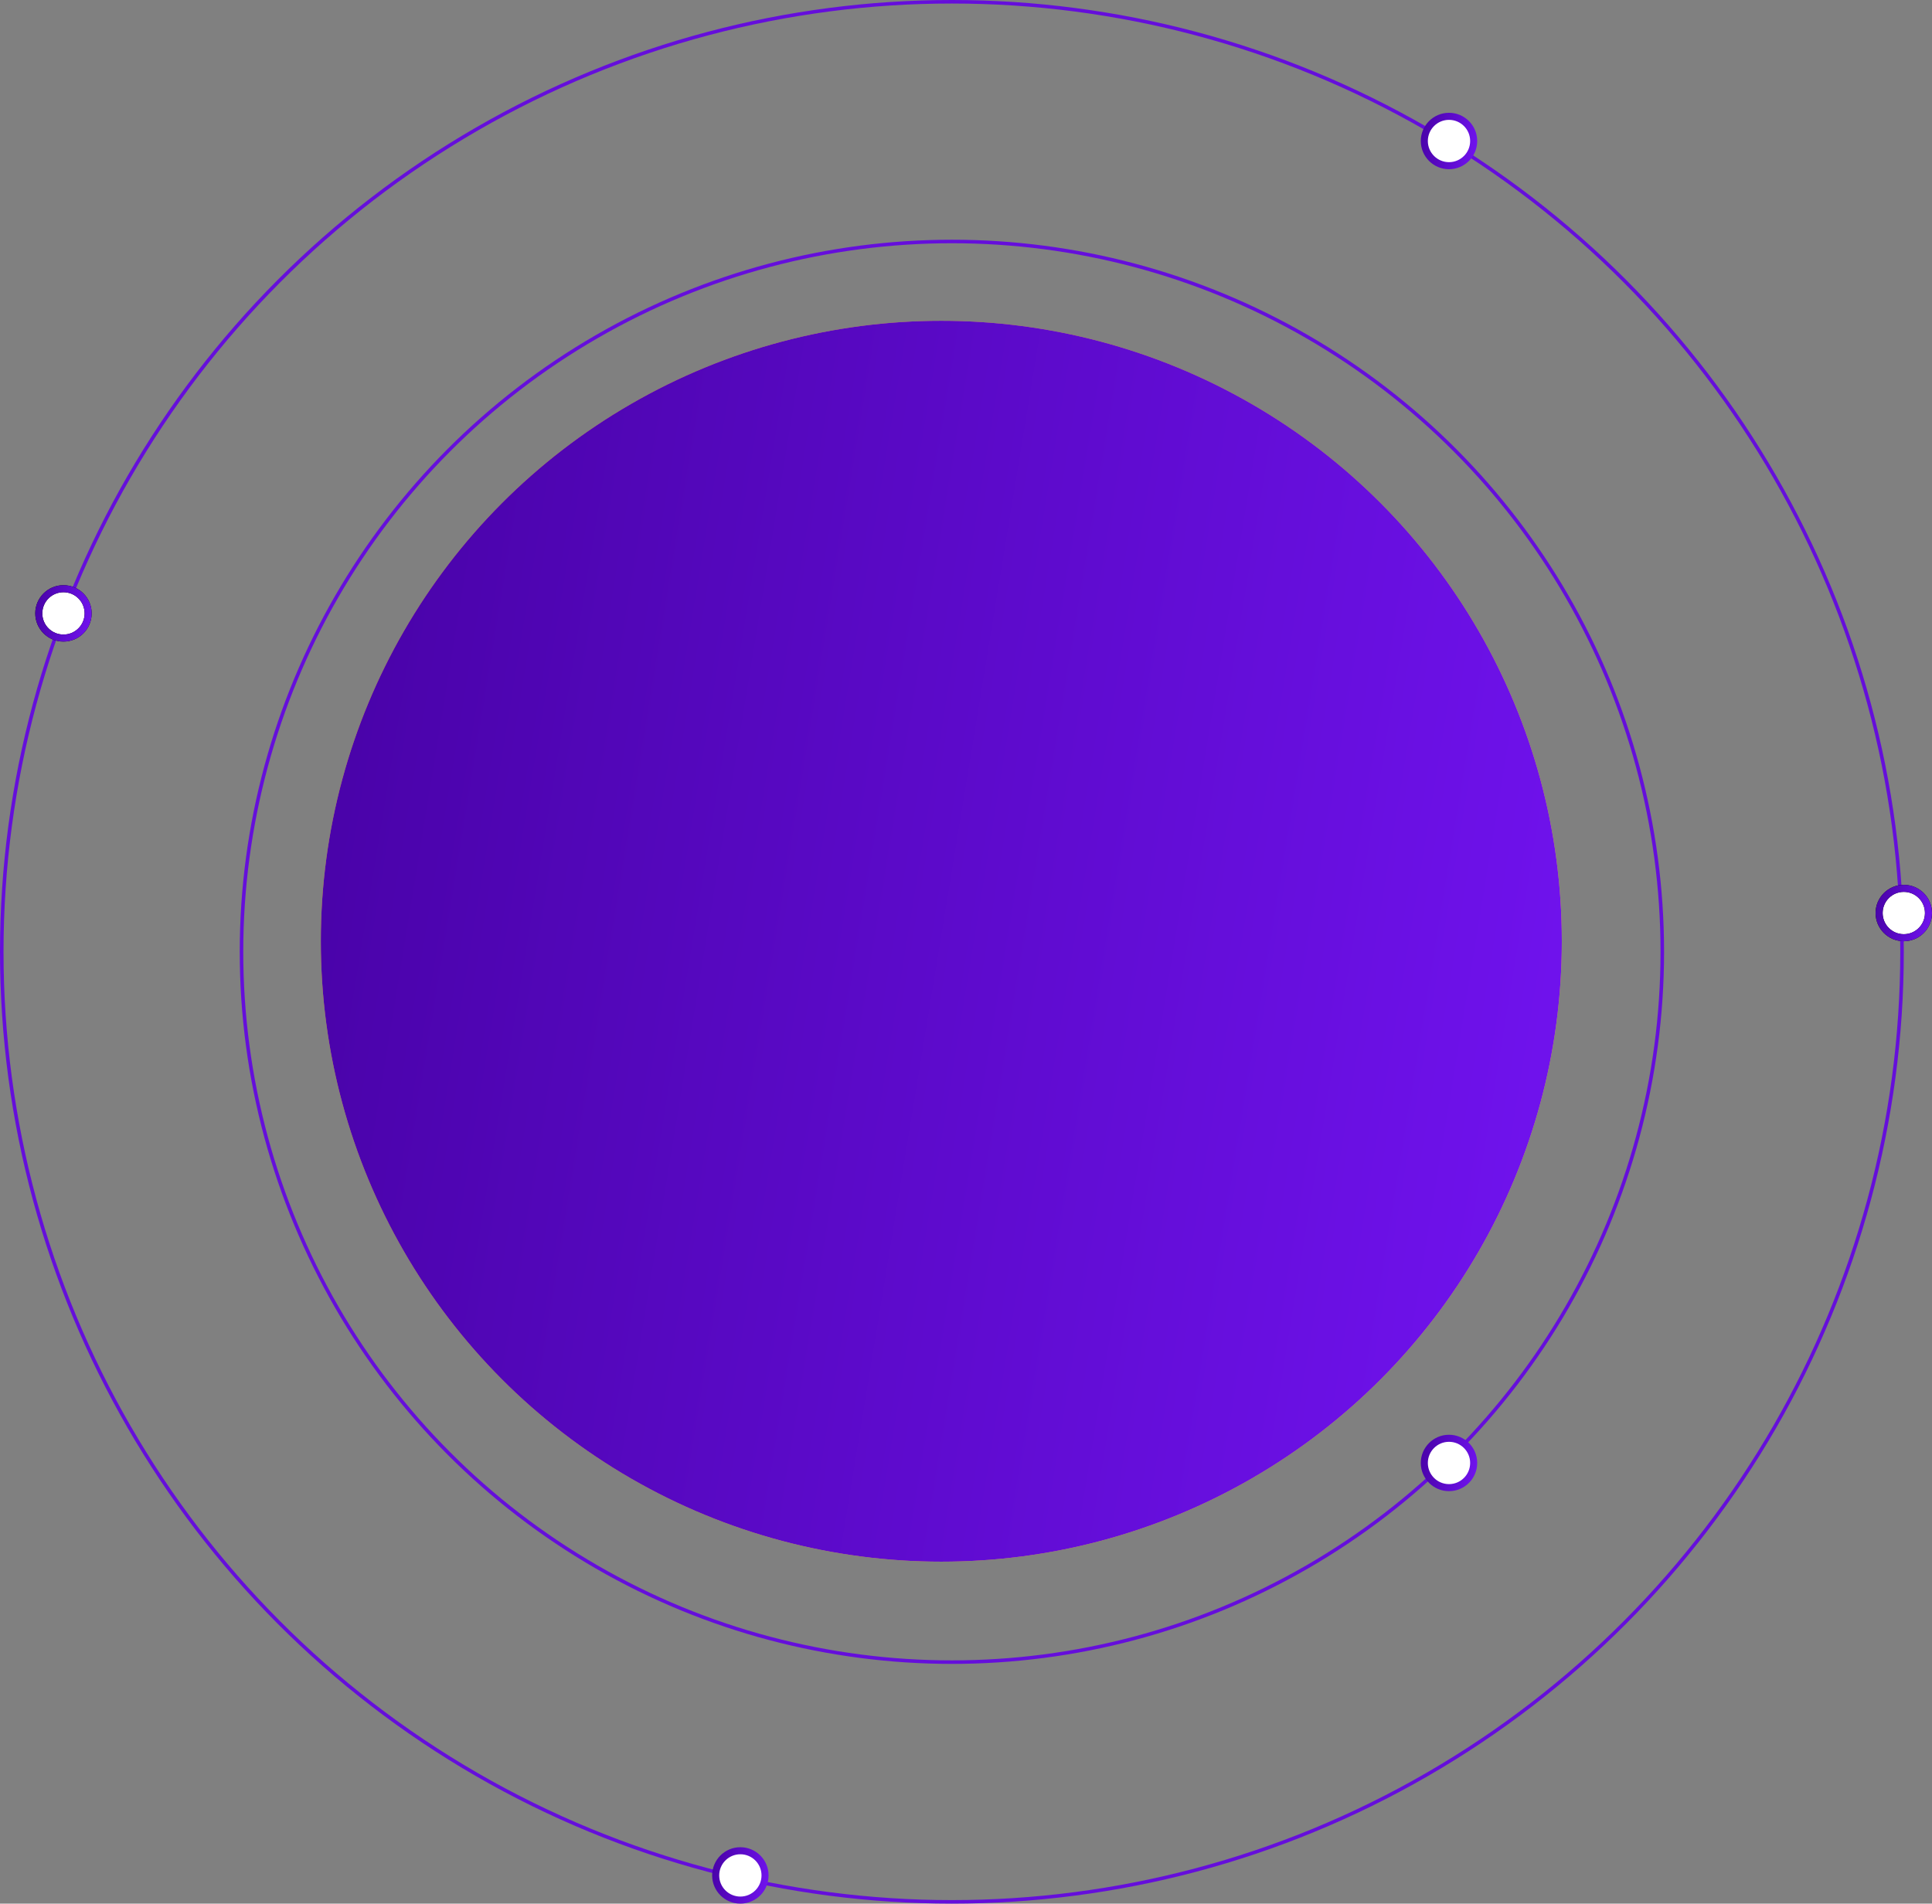 <?xml version="1.0" encoding="UTF-8"?> <svg xmlns="http://www.w3.org/2000/svg" width="548" height="540" viewBox="0 0 548 540" fill="none"><rect x="0" y="0" width="548" height="540" fill="#808080" stroke="none"/> <circle cx="270" cy="270" r="269.5" stroke="#650EDB"></circle> <circle cx="270" cy="270" r="201.5" stroke="#650EDB"></circle> <circle cx="267" cy="267" r="176" fill="url(#paint0_linear)"></circle> <circle cx="267" cy="267" r="176" fill="url(#paint1_linear)"></circle> <circle cx="540" cy="259" r="7" fill="white"></circle> <circle cx="540" cy="259" r="7" stroke="black" stroke-width="2"></circle> <circle cx="540" cy="259" r="7" stroke="url(#paint2_linear)" stroke-width="2"></circle> <circle cx="18" cy="174" r="7" fill="white"></circle> <circle cx="18" cy="174" r="7" stroke="black" stroke-width="2"></circle> <circle cx="18" cy="174" r="7" stroke="url(#paint3_linear)" stroke-width="2"></circle> <circle cx="411" cy="415" r="7" fill="white" stroke="url(#paint4_linear)" stroke-width="2"></circle> <circle cx="210" cy="532" r="7" fill="white" stroke="url(#paint5_linear)" stroke-width="2"></circle> <circle cx="411" cy="40" r="7" fill="white" stroke="url(#paint6_linear)" stroke-width="2"></circle> <defs> <linearGradient id="paint0_linear" x1="267" y1="91" x2="266.672" y2="401.704" gradientUnits="userSpaceOnUse"> <stop stop-color="#FFB347"></stop> <stop offset="1" stop-color="#FFCC33"></stop> </linearGradient> <linearGradient id="paint1_linear" x1="91" y1="267.328" x2="433.168" y2="323.372" gradientUnits="userSpaceOnUse"> <stop stop-color="#4A03AA"></stop> <stop offset="1" stop-color="#6F12EC"></stop> </linearGradient> <linearGradient id="paint2_linear" x1="532" y1="259.015" x2="547.553" y2="261.562" gradientUnits="userSpaceOnUse"> <stop stop-color="#4A03AA"></stop> <stop offset="1" stop-color="#6F12EC"></stop> </linearGradient> <linearGradient id="paint3_linear" x1="10" y1="174.015" x2="25.553" y2="176.562" gradientUnits="userSpaceOnUse"> <stop stop-color="#4A03AA"></stop> <stop offset="1" stop-color="#6F12EC"></stop> </linearGradient> <linearGradient id="paint4_linear" x1="403" y1="415.015" x2="418.553" y2="417.562" gradientUnits="userSpaceOnUse"> <stop stop-color="#4A03AA"></stop> <stop offset="1" stop-color="#6F12EC"></stop> </linearGradient> <linearGradient id="paint5_linear" x1="202" y1="532.015" x2="217.553" y2="534.562" gradientUnits="userSpaceOnUse"> <stop stop-color="#4A03AA"></stop> <stop offset="1" stop-color="#6F12EC"></stop> </linearGradient> <linearGradient id="paint6_linear" x1="403" y1="40.015" x2="418.553" y2="42.562" gradientUnits="userSpaceOnUse"> <stop stop-color="#4A03AA"></stop> <stop offset="1" stop-color="#6F12EC"></stop> </linearGradient> </defs> </svg> 